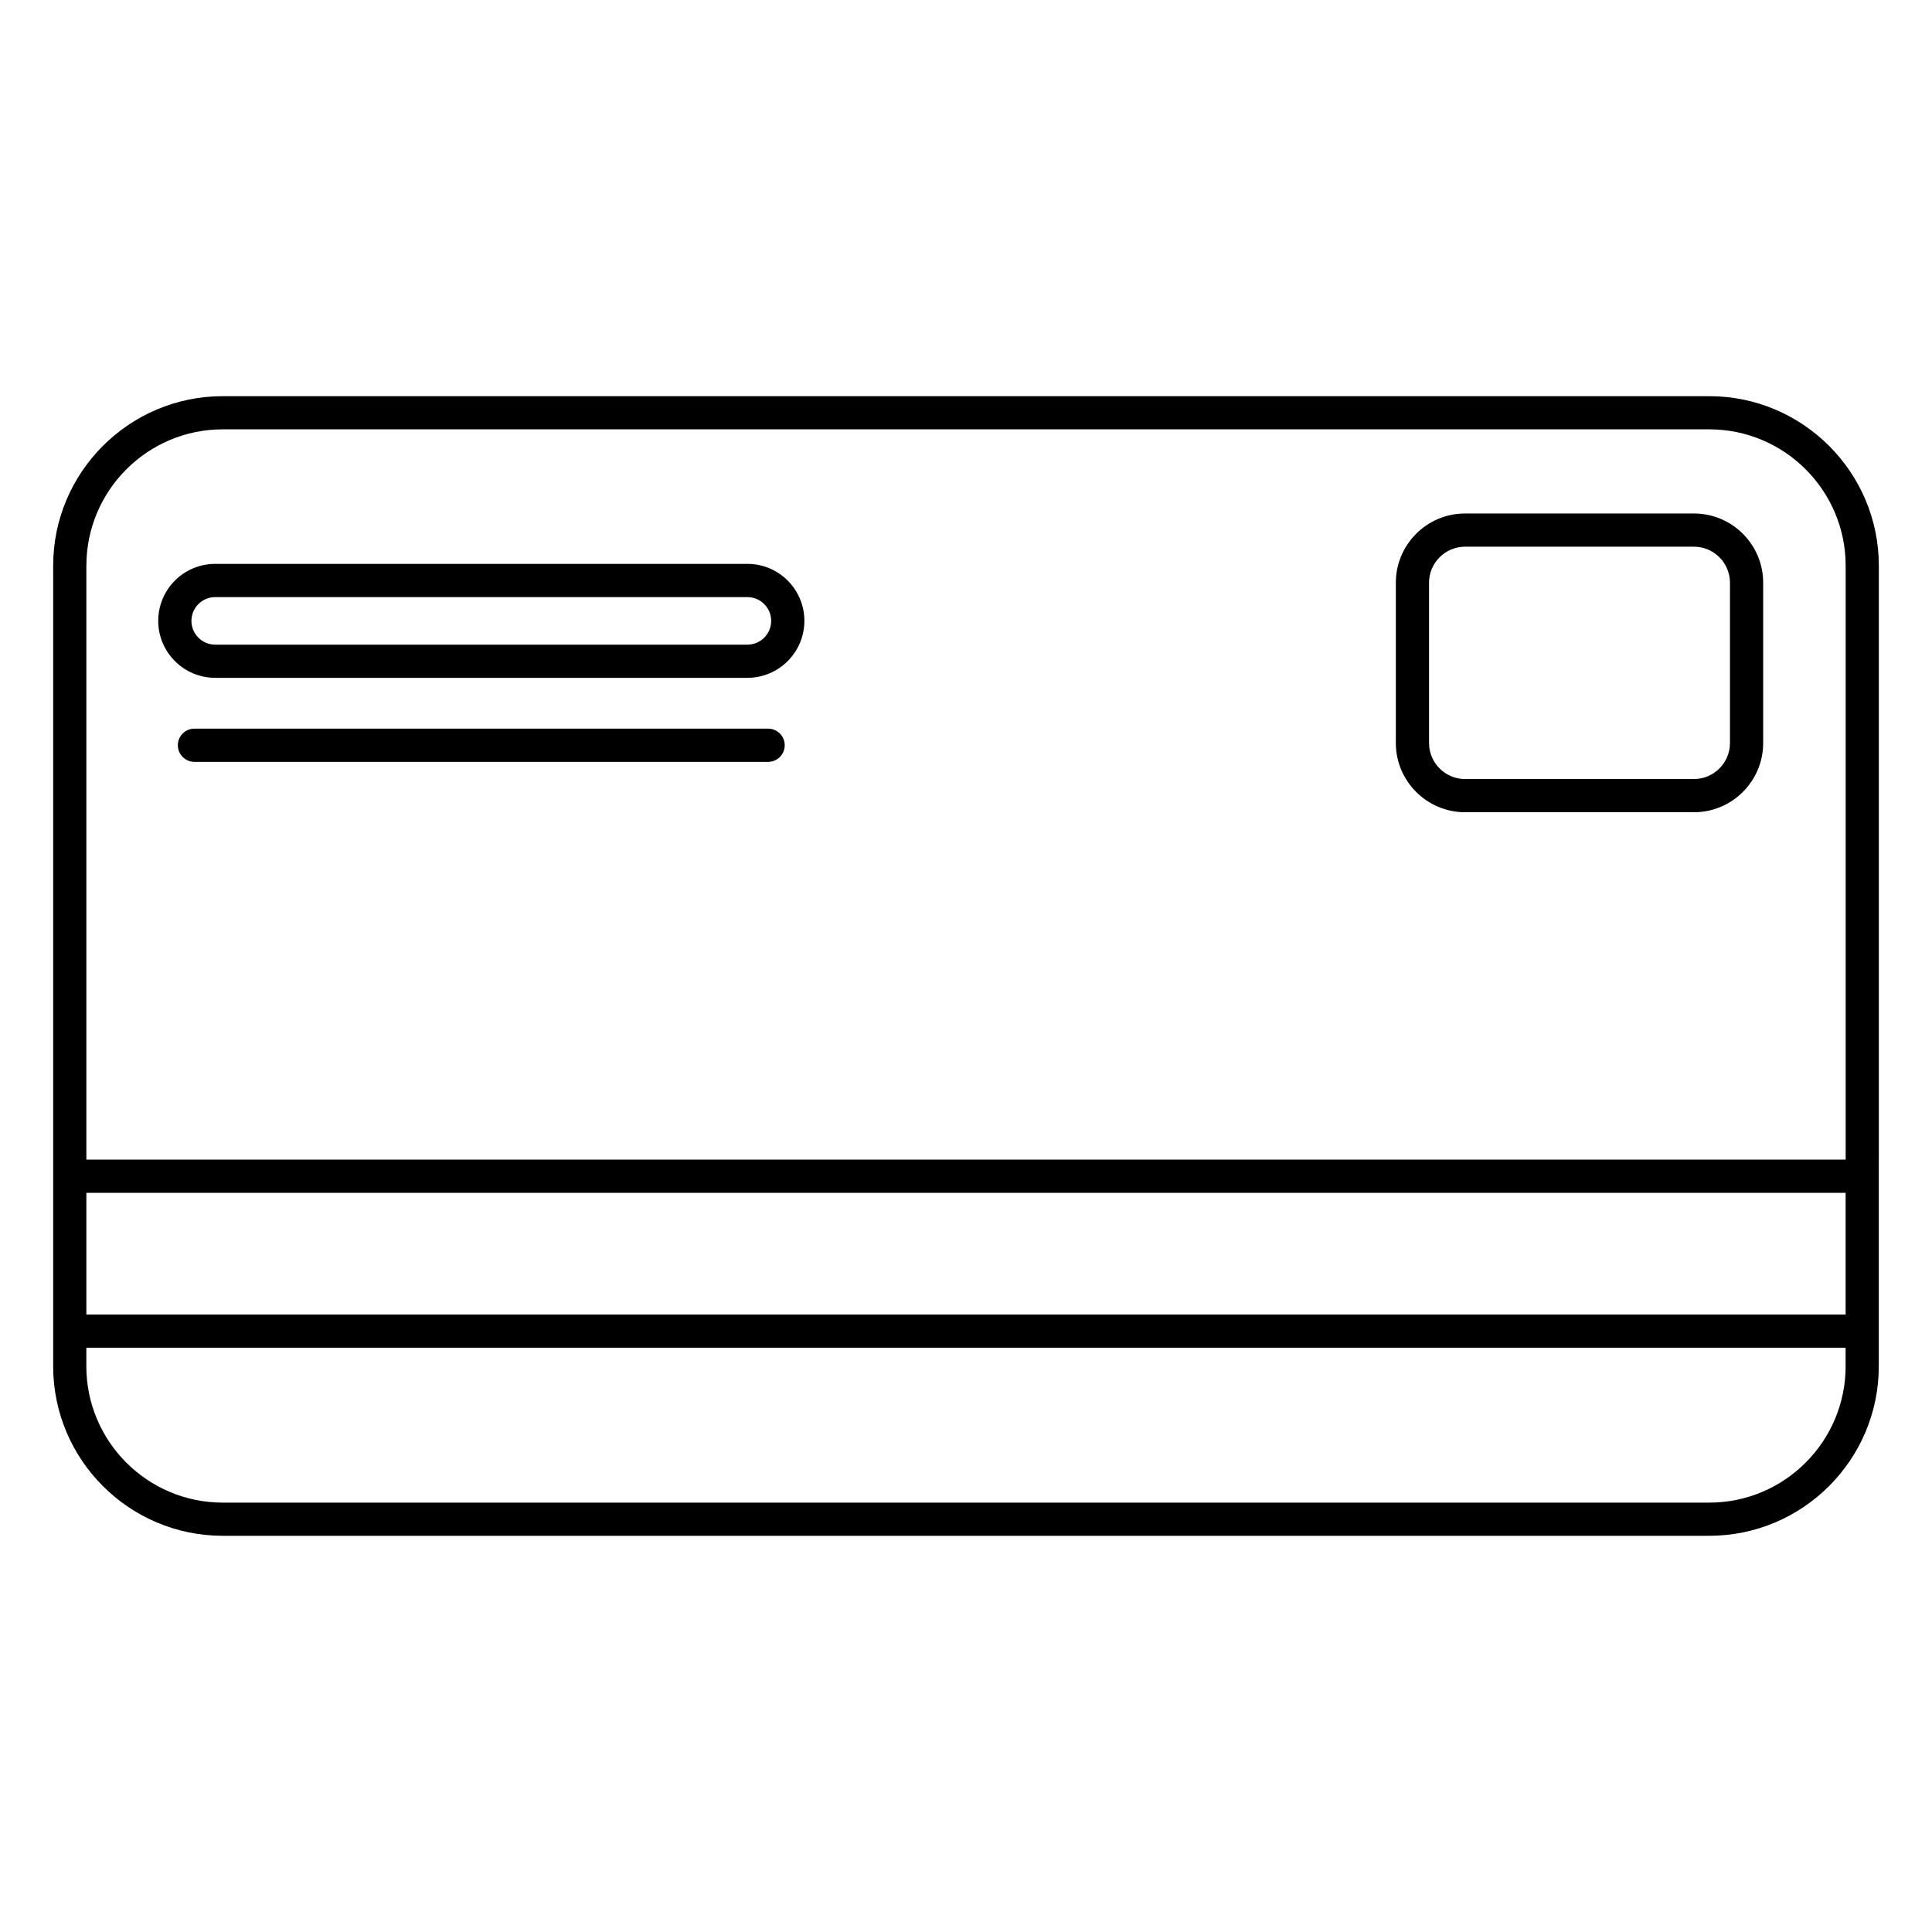 <svg viewBox="0 0 512 512" xmlns="http://www.w3.org/2000/svg" id="Capa_1"><path d="M497.91,307.31h0v-157.39c0-24.77-20.16-44.93-44.93-44.93H59.02c-24.77,0-44.93,20.16-44.93,44.93v212.15c0,24.77,20.16,44.93,44.93,44.93h393.95c24.77,0,44.93-20.16,44.93-44.94v-4.91h0v-49.85ZM489.11,348.37H22.89v-32.25h466.22v32.25ZM22.89,149.92c0-19.92,16.21-36.14,36.14-36.14h393.95c19.92,0,36.14,16.21,36.14,36.14v157.39H22.89v-157.39ZM489.11,362.07c0,19.92-16.21,36.14-36.14,36.14H59.02c-19.92,0-36.14-16.21-36.14-36.14v-4.91h466.22v4.91Z"></path><path d="M448.91,136.08h-60.65c-10.12,0-18.35,8.23-18.35,18.35v42.47c0,10.12,8.23,18.35,18.35,18.35h60.65c10.12,0,18.35-8.23,18.35-18.35v-42.47c0-10.12-8.23-18.35-18.35-18.35ZM458.46,196.9c0,5.27-4.29,9.55-9.55,9.55h-60.65c-5.27,0-9.55-4.29-9.55-9.55v-42.47c0-5.27,4.29-9.55,9.55-9.55h60.65c5.27,0,9.55,4.29,9.55,9.55v42.47Z"></path><path d="M198.07,149.43H57.03c-8.33,0-15.1,6.77-15.1,15.1s6.77,15.1,15.1,15.1h141.04c8.32,0,15.1-6.77,15.1-15.1s-6.77-15.1-15.1-15.1ZM198.07,170.84H57.03c-3.47,0-6.3-2.83-6.3-6.3s2.83-6.3,6.3-6.3h141.04c3.47,0,6.3,2.83,6.3,6.3s-2.83,6.3-6.3,6.3Z"></path><path d="M203.57,193.1H51.53c-2.43,0-4.4,1.97-4.4,4.4s1.97,4.4,4.4,4.4h152.03c2.43,0,4.4-1.97,4.4-4.4s-1.97-4.4-4.4-4.4Z"></path></svg>